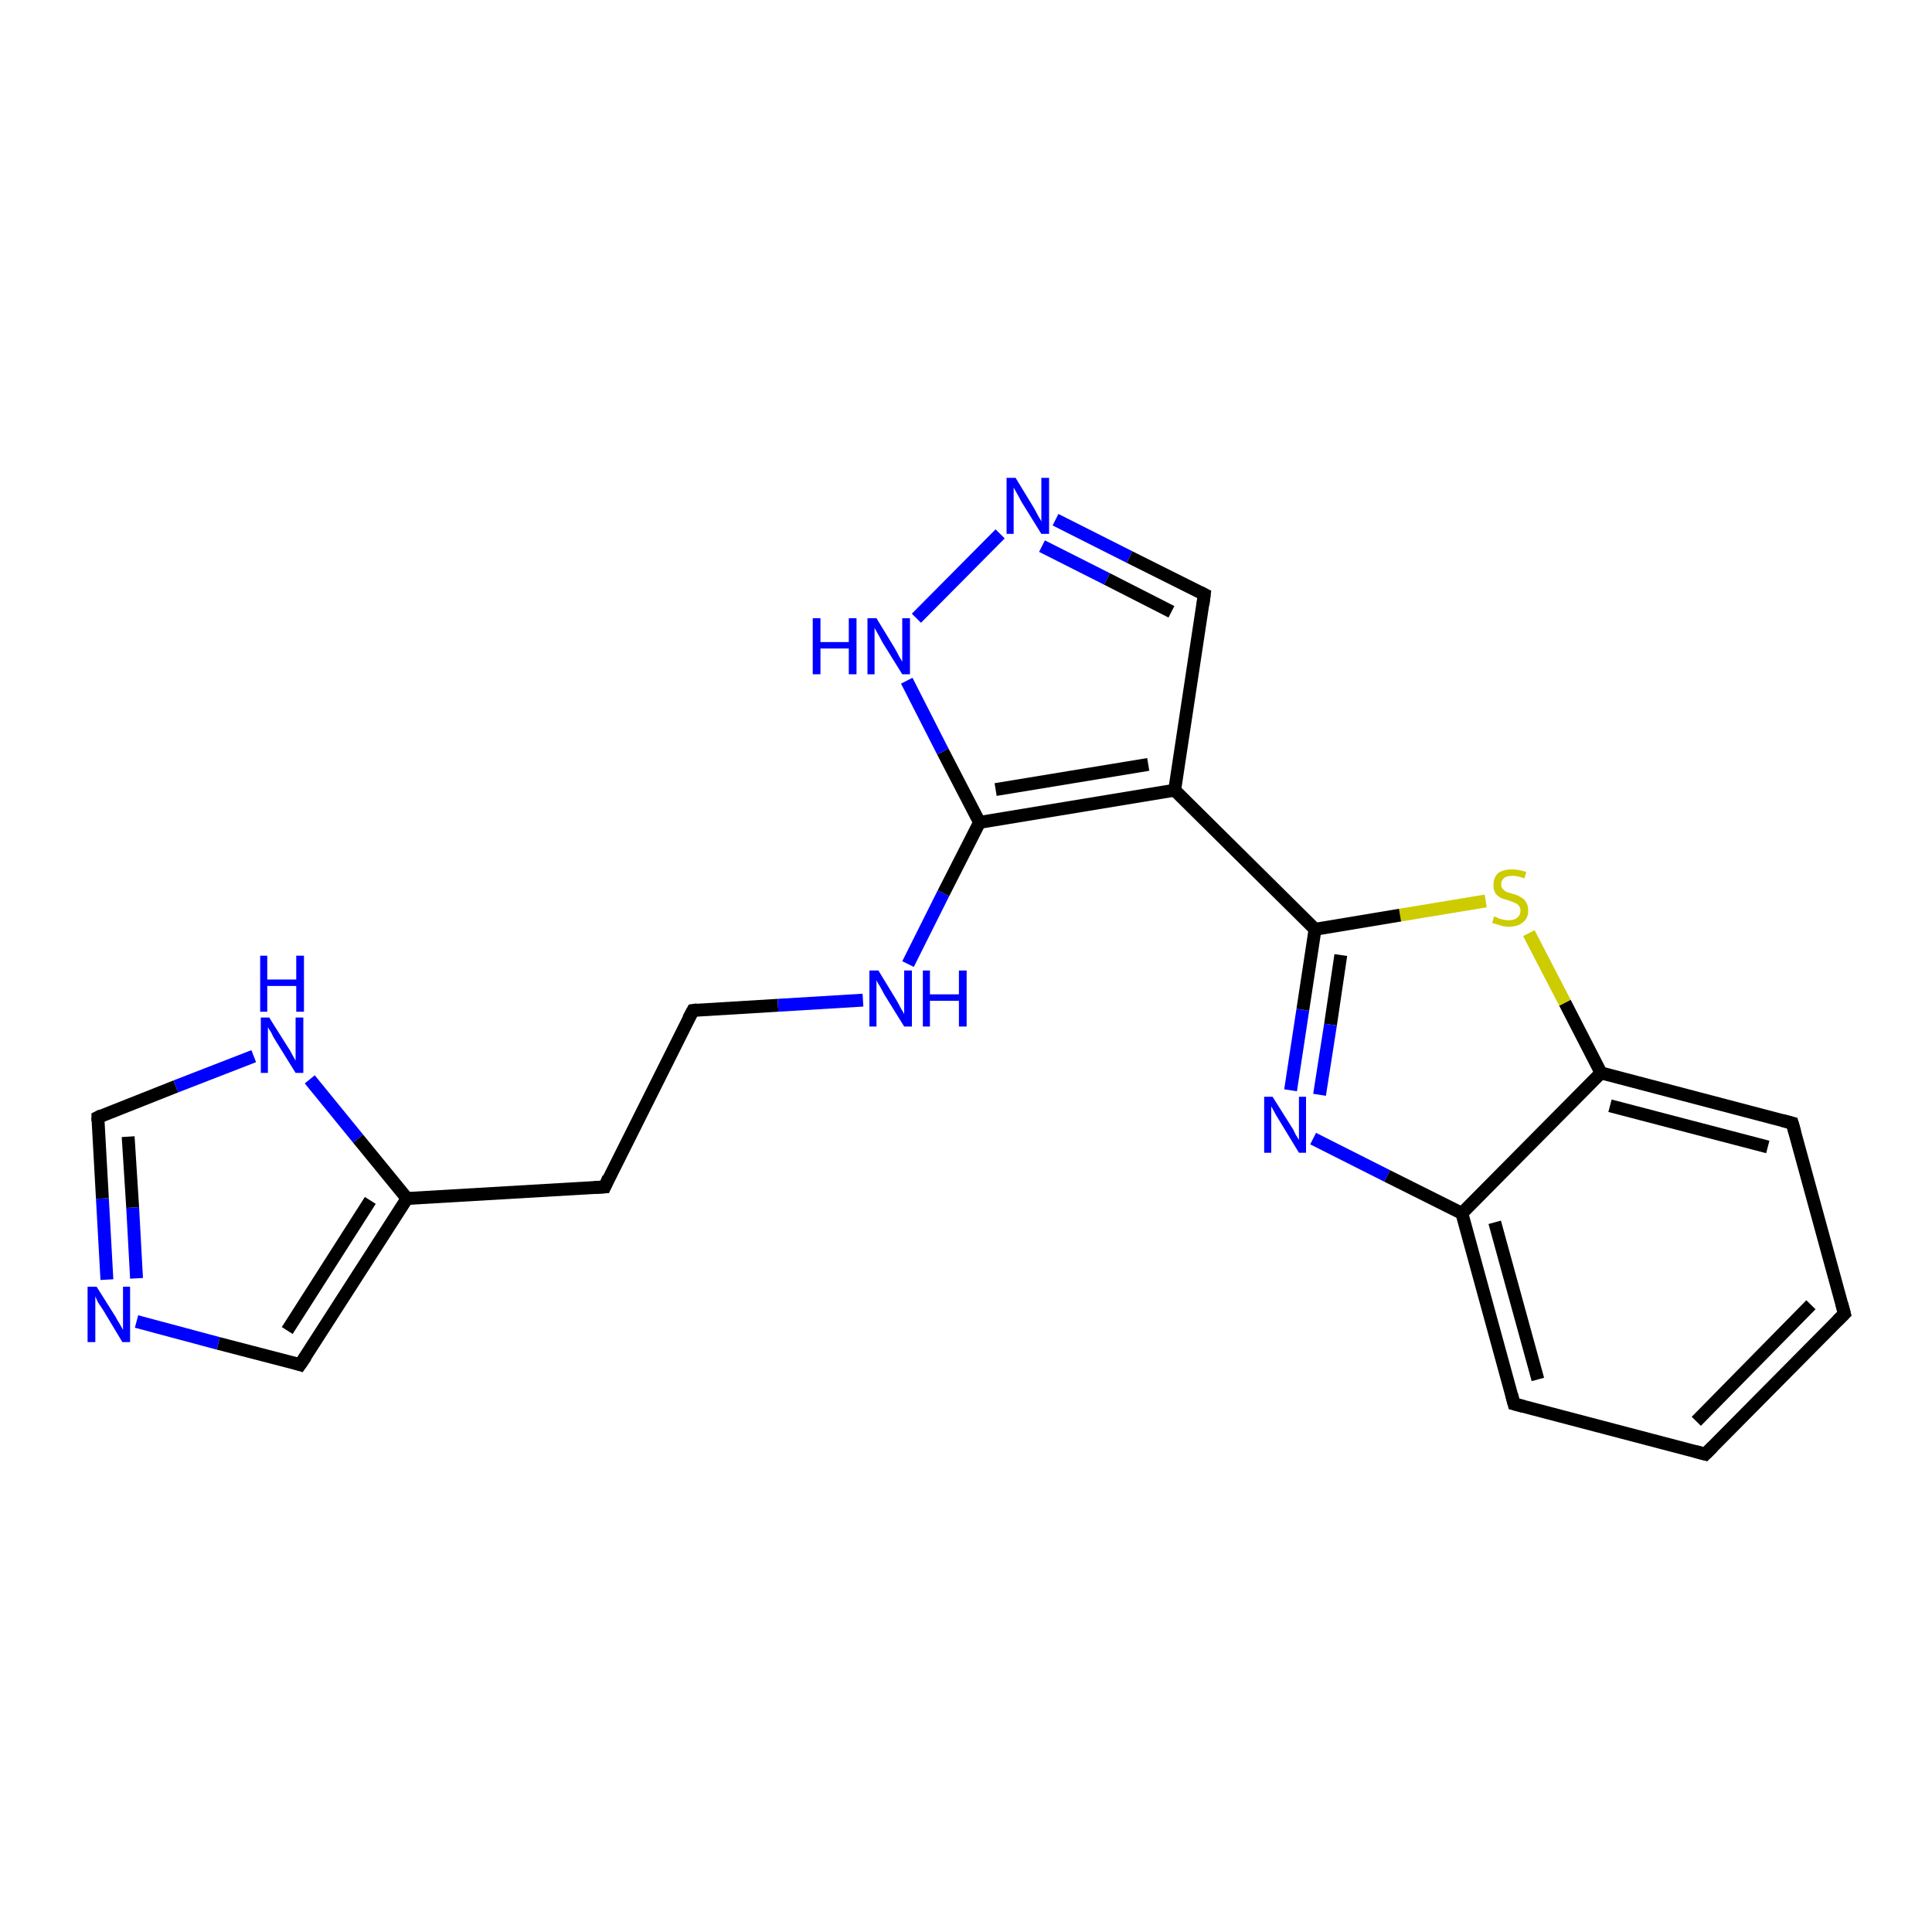 <?xml version='1.0' encoding='iso-8859-1'?>
<svg version='1.1' baseProfile='full'
              xmlns='http://www.w3.org/2000/svg'
                      xmlns:rdkit='http://www.rdkit.org/xml'
                      xmlns:xlink='http://www.w3.org/1999/xlink'
                  xml:space='preserve'
width='300px' height='300px' viewBox='0 0 300 300'>
<!-- END OF HEADER -->
<rect style='opacity:1.0;fill:#FFFFFF;stroke:none' width='300.0' height='300.0' x='0.0' y='0.0'> </rect>
<path class='bond-0 atom-0 atom-1' d='M 107.6,156.9 L 93.9,184.3' style='fill:none;fill-rule:evenodd;stroke:#000000;stroke-width:2.0px;stroke-linecap:butt;stroke-linejoin:miter;stroke-opacity:1' />
<path class='bond-1 atom-1 atom-2' d='M 93.9,184.3 L 63.2,186.1' style='fill:none;fill-rule:evenodd;stroke:#000000;stroke-width:2.0px;stroke-linecap:butt;stroke-linejoin:miter;stroke-opacity:1' />
<path class='bond-2 atom-2 atom-3' d='M 63.2,186.1 L 46.6,211.9' style='fill:none;fill-rule:evenodd;stroke:#000000;stroke-width:2.0px;stroke-linecap:butt;stroke-linejoin:miter;stroke-opacity:1' />
<path class='bond-2 atom-2 atom-3' d='M 57.5,186.4 L 44.6,206.6' style='fill:none;fill-rule:evenodd;stroke:#000000;stroke-width:2.0px;stroke-linecap:butt;stroke-linejoin:miter;stroke-opacity:1' />
<path class='bond-3 atom-3 atom-4' d='M 46.6,211.9 L 33.9,208.6' style='fill:none;fill-rule:evenodd;stroke:#000000;stroke-width:2.0px;stroke-linecap:butt;stroke-linejoin:miter;stroke-opacity:1' />
<path class='bond-3 atom-3 atom-4' d='M 33.9,208.6 L 21.2,205.2' style='fill:none;fill-rule:evenodd;stroke:#0000FF;stroke-width:2.0px;stroke-linecap:butt;stroke-linejoin:miter;stroke-opacity:1' />
<path class='bond-4 atom-4 atom-5' d='M 16.6,198.7 L 15.9,186.1' style='fill:none;fill-rule:evenodd;stroke:#0000FF;stroke-width:2.0px;stroke-linecap:butt;stroke-linejoin:miter;stroke-opacity:1' />
<path class='bond-4 atom-4 atom-5' d='M 15.9,186.1 L 15.2,173.5' style='fill:none;fill-rule:evenodd;stroke:#000000;stroke-width:2.0px;stroke-linecap:butt;stroke-linejoin:miter;stroke-opacity:1' />
<path class='bond-4 atom-4 atom-5' d='M 21.2,198.5 L 20.6,187.5' style='fill:none;fill-rule:evenodd;stroke:#0000FF;stroke-width:2.0px;stroke-linecap:butt;stroke-linejoin:miter;stroke-opacity:1' />
<path class='bond-4 atom-4 atom-5' d='M 20.6,187.5 L 19.9,176.5' style='fill:none;fill-rule:evenodd;stroke:#000000;stroke-width:2.0px;stroke-linecap:butt;stroke-linejoin:miter;stroke-opacity:1' />
<path class='bond-5 atom-5 atom-6' d='M 15.2,173.5 L 27.3,168.7' style='fill:none;fill-rule:evenodd;stroke:#000000;stroke-width:2.0px;stroke-linecap:butt;stroke-linejoin:miter;stroke-opacity:1' />
<path class='bond-5 atom-5 atom-6' d='M 27.3,168.7 L 39.4,164.0' style='fill:none;fill-rule:evenodd;stroke:#0000FF;stroke-width:2.0px;stroke-linecap:butt;stroke-linejoin:miter;stroke-opacity:1' />
<path class='bond-6 atom-0 atom-7' d='M 107.6,156.9 L 120.8,156.1' style='fill:none;fill-rule:evenodd;stroke:#000000;stroke-width:2.0px;stroke-linecap:butt;stroke-linejoin:miter;stroke-opacity:1' />
<path class='bond-6 atom-0 atom-7' d='M 120.8,156.1 L 134.0,155.3' style='fill:none;fill-rule:evenodd;stroke:#0000FF;stroke-width:2.0px;stroke-linecap:butt;stroke-linejoin:miter;stroke-opacity:1' />
<path class='bond-7 atom-7 atom-8' d='M 141.0,149.7 L 146.5,138.7' style='fill:none;fill-rule:evenodd;stroke:#0000FF;stroke-width:2.0px;stroke-linecap:butt;stroke-linejoin:miter;stroke-opacity:1' />
<path class='bond-7 atom-7 atom-8' d='M 146.5,138.7 L 152.1,127.7' style='fill:none;fill-rule:evenodd;stroke:#000000;stroke-width:2.0px;stroke-linecap:butt;stroke-linejoin:miter;stroke-opacity:1' />
<path class='bond-8 atom-8 atom-9' d='M 152.1,127.7 L 146.4,116.7' style='fill:none;fill-rule:evenodd;stroke:#000000;stroke-width:2.0px;stroke-linecap:butt;stroke-linejoin:miter;stroke-opacity:1' />
<path class='bond-8 atom-8 atom-9' d='M 146.4,116.7 L 140.8,105.7' style='fill:none;fill-rule:evenodd;stroke:#0000FF;stroke-width:2.0px;stroke-linecap:butt;stroke-linejoin:miter;stroke-opacity:1' />
<path class='bond-9 atom-9 atom-10' d='M 142.3,96.0 L 155.3,82.9' style='fill:none;fill-rule:evenodd;stroke:#0000FF;stroke-width:2.0px;stroke-linecap:butt;stroke-linejoin:miter;stroke-opacity:1' />
<path class='bond-10 atom-10 atom-11' d='M 163.9,80.7 L 175.4,86.5' style='fill:none;fill-rule:evenodd;stroke:#0000FF;stroke-width:2.0px;stroke-linecap:butt;stroke-linejoin:miter;stroke-opacity:1' />
<path class='bond-10 atom-10 atom-11' d='M 175.4,86.5 L 187.0,92.3' style='fill:none;fill-rule:evenodd;stroke:#000000;stroke-width:2.0px;stroke-linecap:butt;stroke-linejoin:miter;stroke-opacity:1' />
<path class='bond-10 atom-10 atom-11' d='M 161.8,84.8 L 171.9,89.9' style='fill:none;fill-rule:evenodd;stroke:#0000FF;stroke-width:2.0px;stroke-linecap:butt;stroke-linejoin:miter;stroke-opacity:1' />
<path class='bond-10 atom-10 atom-11' d='M 171.9,89.9 L 181.9,95.0' style='fill:none;fill-rule:evenodd;stroke:#000000;stroke-width:2.0px;stroke-linecap:butt;stroke-linejoin:miter;stroke-opacity:1' />
<path class='bond-11 atom-11 atom-12' d='M 187.0,92.3 L 182.4,122.7' style='fill:none;fill-rule:evenodd;stroke:#000000;stroke-width:2.0px;stroke-linecap:butt;stroke-linejoin:miter;stroke-opacity:1' />
<path class='bond-12 atom-12 atom-13' d='M 182.4,122.7 L 204.2,144.3' style='fill:none;fill-rule:evenodd;stroke:#000000;stroke-width:2.0px;stroke-linecap:butt;stroke-linejoin:miter;stroke-opacity:1' />
<path class='bond-13 atom-13 atom-14' d='M 204.2,144.3 L 202.3,156.8' style='fill:none;fill-rule:evenodd;stroke:#000000;stroke-width:2.0px;stroke-linecap:butt;stroke-linejoin:miter;stroke-opacity:1' />
<path class='bond-13 atom-13 atom-14' d='M 202.3,156.8 L 200.4,169.3' style='fill:none;fill-rule:evenodd;stroke:#0000FF;stroke-width:2.0px;stroke-linecap:butt;stroke-linejoin:miter;stroke-opacity:1' />
<path class='bond-13 atom-13 atom-14' d='M 208.2,148.3 L 206.6,159.1' style='fill:none;fill-rule:evenodd;stroke:#000000;stroke-width:2.0px;stroke-linecap:butt;stroke-linejoin:miter;stroke-opacity:1' />
<path class='bond-13 atom-13 atom-14' d='M 206.6,159.1 L 204.9,170.0' style='fill:none;fill-rule:evenodd;stroke:#0000FF;stroke-width:2.0px;stroke-linecap:butt;stroke-linejoin:miter;stroke-opacity:1' />
<path class='bond-14 atom-14 atom-15' d='M 203.9,176.8 L 215.4,182.6' style='fill:none;fill-rule:evenodd;stroke:#0000FF;stroke-width:2.0px;stroke-linecap:butt;stroke-linejoin:miter;stroke-opacity:1' />
<path class='bond-14 atom-14 atom-15' d='M 215.4,182.6 L 227.0,188.4' style='fill:none;fill-rule:evenodd;stroke:#000000;stroke-width:2.0px;stroke-linecap:butt;stroke-linejoin:miter;stroke-opacity:1' />
<path class='bond-15 atom-15 atom-16' d='M 227.0,188.4 L 235.1,218.0' style='fill:none;fill-rule:evenodd;stroke:#000000;stroke-width:2.0px;stroke-linecap:butt;stroke-linejoin:miter;stroke-opacity:1' />
<path class='bond-15 atom-15 atom-16' d='M 232.1,189.8 L 238.8,214.2' style='fill:none;fill-rule:evenodd;stroke:#000000;stroke-width:2.0px;stroke-linecap:butt;stroke-linejoin:miter;stroke-opacity:1' />
<path class='bond-16 atom-16 atom-17' d='M 235.1,218.0 L 264.8,225.8' style='fill:none;fill-rule:evenodd;stroke:#000000;stroke-width:2.0px;stroke-linecap:butt;stroke-linejoin:miter;stroke-opacity:1' />
<path class='bond-17 atom-17 atom-18' d='M 264.8,225.8 L 286.4,204.0' style='fill:none;fill-rule:evenodd;stroke:#000000;stroke-width:2.0px;stroke-linecap:butt;stroke-linejoin:miter;stroke-opacity:1' />
<path class='bond-17 atom-17 atom-18' d='M 263.4,220.7 L 281.2,202.6' style='fill:none;fill-rule:evenodd;stroke:#000000;stroke-width:2.0px;stroke-linecap:butt;stroke-linejoin:miter;stroke-opacity:1' />
<path class='bond-18 atom-18 atom-19' d='M 286.4,204.0 L 278.3,174.4' style='fill:none;fill-rule:evenodd;stroke:#000000;stroke-width:2.0px;stroke-linecap:butt;stroke-linejoin:miter;stroke-opacity:1' />
<path class='bond-19 atom-19 atom-20' d='M 278.3,174.4 L 248.6,166.6' style='fill:none;fill-rule:evenodd;stroke:#000000;stroke-width:2.0px;stroke-linecap:butt;stroke-linejoin:miter;stroke-opacity:1' />
<path class='bond-19 atom-19 atom-20' d='M 274.5,178.1 L 250.0,171.7' style='fill:none;fill-rule:evenodd;stroke:#000000;stroke-width:2.0px;stroke-linecap:butt;stroke-linejoin:miter;stroke-opacity:1' />
<path class='bond-20 atom-20 atom-21' d='M 248.6,166.6 L 243.0,155.7' style='fill:none;fill-rule:evenodd;stroke:#000000;stroke-width:2.0px;stroke-linecap:butt;stroke-linejoin:miter;stroke-opacity:1' />
<path class='bond-20 atom-20 atom-21' d='M 243.0,155.7 L 237.4,144.9' style='fill:none;fill-rule:evenodd;stroke:#CCCC00;stroke-width:2.0px;stroke-linecap:butt;stroke-linejoin:miter;stroke-opacity:1' />
<path class='bond-21 atom-6 atom-2' d='M 48.1,167.6 L 55.6,176.8' style='fill:none;fill-rule:evenodd;stroke:#0000FF;stroke-width:2.0px;stroke-linecap:butt;stroke-linejoin:miter;stroke-opacity:1' />
<path class='bond-21 atom-6 atom-2' d='M 55.6,176.8 L 63.2,186.1' style='fill:none;fill-rule:evenodd;stroke:#000000;stroke-width:2.0px;stroke-linecap:butt;stroke-linejoin:miter;stroke-opacity:1' />
<path class='bond-22 atom-12 atom-8' d='M 182.4,122.7 L 152.1,127.7' style='fill:none;fill-rule:evenodd;stroke:#000000;stroke-width:2.0px;stroke-linecap:butt;stroke-linejoin:miter;stroke-opacity:1' />
<path class='bond-22 atom-12 atom-8' d='M 178.3,118.7 L 154.6,122.6' style='fill:none;fill-rule:evenodd;stroke:#000000;stroke-width:2.0px;stroke-linecap:butt;stroke-linejoin:miter;stroke-opacity:1' />
<path class='bond-23 atom-21 atom-13' d='M 230.7,139.9 L 217.4,142.1' style='fill:none;fill-rule:evenodd;stroke:#CCCC00;stroke-width:2.0px;stroke-linecap:butt;stroke-linejoin:miter;stroke-opacity:1' />
<path class='bond-23 atom-21 atom-13' d='M 217.4,142.1 L 204.2,144.3' style='fill:none;fill-rule:evenodd;stroke:#000000;stroke-width:2.0px;stroke-linecap:butt;stroke-linejoin:miter;stroke-opacity:1' />
<path class='bond-24 atom-20 atom-15' d='M 248.6,166.6 L 227.0,188.4' style='fill:none;fill-rule:evenodd;stroke:#000000;stroke-width:2.0px;stroke-linecap:butt;stroke-linejoin:miter;stroke-opacity:1' />
<path d='M 106.9,158.2 L 107.6,156.9 L 108.3,156.8' style='fill:none;stroke:#000000;stroke-width:2.0px;stroke-linecap:butt;stroke-linejoin:miter;stroke-opacity:1;' />
<path d='M 94.5,182.9 L 93.9,184.3 L 92.3,184.4' style='fill:none;stroke:#000000;stroke-width:2.0px;stroke-linecap:butt;stroke-linejoin:miter;stroke-opacity:1;' />
<path d='M 47.5,210.6 L 46.6,211.9 L 46.0,211.7' style='fill:none;stroke:#000000;stroke-width:2.0px;stroke-linecap:butt;stroke-linejoin:miter;stroke-opacity:1;' />
<path d='M 15.2,174.1 L 15.2,173.5 L 15.8,173.2' style='fill:none;stroke:#000000;stroke-width:2.0px;stroke-linecap:butt;stroke-linejoin:miter;stroke-opacity:1;' />
<path d='M 186.4,92.0 L 187.0,92.3 L 186.8,93.9' style='fill:none;stroke:#000000;stroke-width:2.0px;stroke-linecap:butt;stroke-linejoin:miter;stroke-opacity:1;' />
<path d='M 234.7,216.5 L 235.1,218.0 L 236.6,218.4' style='fill:none;stroke:#000000;stroke-width:2.0px;stroke-linecap:butt;stroke-linejoin:miter;stroke-opacity:1;' />
<path d='M 263.3,225.4 L 264.8,225.8 L 265.9,224.7' style='fill:none;stroke:#000000;stroke-width:2.0px;stroke-linecap:butt;stroke-linejoin:miter;stroke-opacity:1;' />
<path d='M 285.3,205.1 L 286.4,204.0 L 286.0,202.5' style='fill:none;stroke:#000000;stroke-width:2.0px;stroke-linecap:butt;stroke-linejoin:miter;stroke-opacity:1;' />
<path d='M 278.7,175.8 L 278.3,174.4 L 276.8,174.0' style='fill:none;stroke:#000000;stroke-width:2.0px;stroke-linecap:butt;stroke-linejoin:miter;stroke-opacity:1;' />
<path class='atom-4' d='M 15.0 199.8
L 17.9 204.4
Q 18.1 204.8, 18.6 205.6
Q 19.1 206.5, 19.1 206.5
L 19.1 199.8
L 20.2 199.8
L 20.2 208.4
L 19.0 208.4
L 16.0 203.4
Q 15.6 202.8, 15.2 202.2
Q 14.9 201.5, 14.8 201.3
L 14.8 208.4
L 13.6 208.4
L 13.6 199.8
L 15.0 199.8
' fill='#0000FF'/>
<path class='atom-6' d='M 41.8 158.0
L 44.7 162.6
Q 45.0 163.0, 45.4 163.8
Q 45.9 164.7, 45.9 164.7
L 45.9 158.0
L 47.1 158.0
L 47.1 166.6
L 45.9 166.6
L 42.8 161.6
Q 42.4 161.0, 42.1 160.3
Q 41.7 159.7, 41.6 159.5
L 41.6 166.6
L 40.5 166.6
L 40.5 158.0
L 41.8 158.0
' fill='#0000FF'/>
<path class='atom-6' d='M 40.4 148.4
L 41.5 148.4
L 41.5 152.1
L 46.0 152.1
L 46.0 148.4
L 47.2 148.4
L 47.2 157.1
L 46.0 157.1
L 46.0 153.1
L 41.5 153.1
L 41.5 157.1
L 40.4 157.1
L 40.4 148.4
' fill='#0000FF'/>
<path class='atom-7' d='M 136.4 150.7
L 139.2 155.3
Q 139.5 155.8, 139.9 156.6
Q 140.4 157.4, 140.4 157.5
L 140.4 150.7
L 141.6 150.7
L 141.6 159.4
L 140.4 159.4
L 137.3 154.4
Q 137.0 153.8, 136.6 153.1
Q 136.2 152.5, 136.1 152.2
L 136.1 159.4
L 135.0 159.4
L 135.0 150.7
L 136.4 150.7
' fill='#0000FF'/>
<path class='atom-7' d='M 143.3 150.7
L 144.4 150.7
L 144.4 154.4
L 148.9 154.4
L 148.9 150.7
L 150.1 150.7
L 150.1 159.4
L 148.9 159.4
L 148.9 155.4
L 144.4 155.4
L 144.4 159.4
L 143.3 159.4
L 143.3 150.7
' fill='#0000FF'/>
<path class='atom-9' d='M 126.2 96.0
L 127.4 96.0
L 127.4 99.7
L 131.8 99.7
L 131.8 96.0
L 133.0 96.0
L 133.0 104.7
L 131.8 104.7
L 131.8 100.7
L 127.4 100.7
L 127.4 104.7
L 126.2 104.7
L 126.2 96.0
' fill='#0000FF'/>
<path class='atom-9' d='M 136.1 96.0
L 138.9 100.6
Q 139.2 101.1, 139.6 101.9
Q 140.1 102.7, 140.1 102.8
L 140.1 96.0
L 141.3 96.0
L 141.3 104.7
L 140.1 104.7
L 137.0 99.7
Q 136.7 99.1, 136.3 98.4
Q 135.9 97.7, 135.8 97.5
L 135.8 104.7
L 134.7 104.7
L 134.7 96.0
L 136.1 96.0
' fill='#0000FF'/>
<path class='atom-10' d='M 157.7 74.2
L 160.5 78.8
Q 160.8 79.3, 161.2 80.1
Q 161.7 80.9, 161.7 81.0
L 161.7 74.2
L 162.9 74.2
L 162.9 82.9
L 161.7 82.9
L 158.6 77.9
Q 158.3 77.3, 157.9 76.6
Q 157.5 75.9, 157.4 75.7
L 157.4 82.9
L 156.3 82.9
L 156.3 74.2
L 157.7 74.2
' fill='#0000FF'/>
<path class='atom-14' d='M 197.6 170.3
L 200.5 174.9
Q 200.8 175.3, 201.2 176.2
Q 201.7 177.0, 201.7 177.0
L 201.7 170.3
L 202.8 170.3
L 202.8 179.0
L 201.7 179.0
L 198.6 173.9
Q 198.2 173.3, 197.9 172.7
Q 197.5 172.0, 197.4 171.8
L 197.4 179.0
L 196.3 179.0
L 196.3 170.3
L 197.6 170.3
' fill='#0000FF'/>
<path class='atom-21' d='M 232.0 142.3
Q 232.1 142.3, 232.5 142.5
Q 232.9 142.7, 233.4 142.8
Q 233.8 142.9, 234.3 142.9
Q 235.1 142.9, 235.6 142.5
Q 236.1 142.1, 236.1 141.4
Q 236.1 140.9, 235.8 140.6
Q 235.6 140.3, 235.2 140.2
Q 234.8 140.0, 234.2 139.8
Q 233.4 139.6, 233.0 139.4
Q 232.5 139.1, 232.2 138.7
Q 231.9 138.2, 231.9 137.4
Q 231.9 136.3, 232.6 135.6
Q 233.4 135.0, 234.8 135.0
Q 235.8 135.0, 237.0 135.4
L 236.7 136.4
Q 235.7 136.0, 234.9 136.0
Q 234.0 136.0, 233.6 136.3
Q 233.1 136.7, 233.1 137.3
Q 233.1 137.7, 233.3 138.0
Q 233.6 138.3, 233.9 138.5
Q 234.3 138.6, 234.9 138.8
Q 235.7 139.0, 236.1 139.3
Q 236.6 139.5, 236.9 140.0
Q 237.3 140.5, 237.3 141.4
Q 237.3 142.6, 236.5 143.2
Q 235.7 143.9, 234.3 143.9
Q 233.5 143.9, 233.0 143.7
Q 232.4 143.5, 231.7 143.3
L 232.0 142.3
' fill='#CCCC00'/>
</svg>
